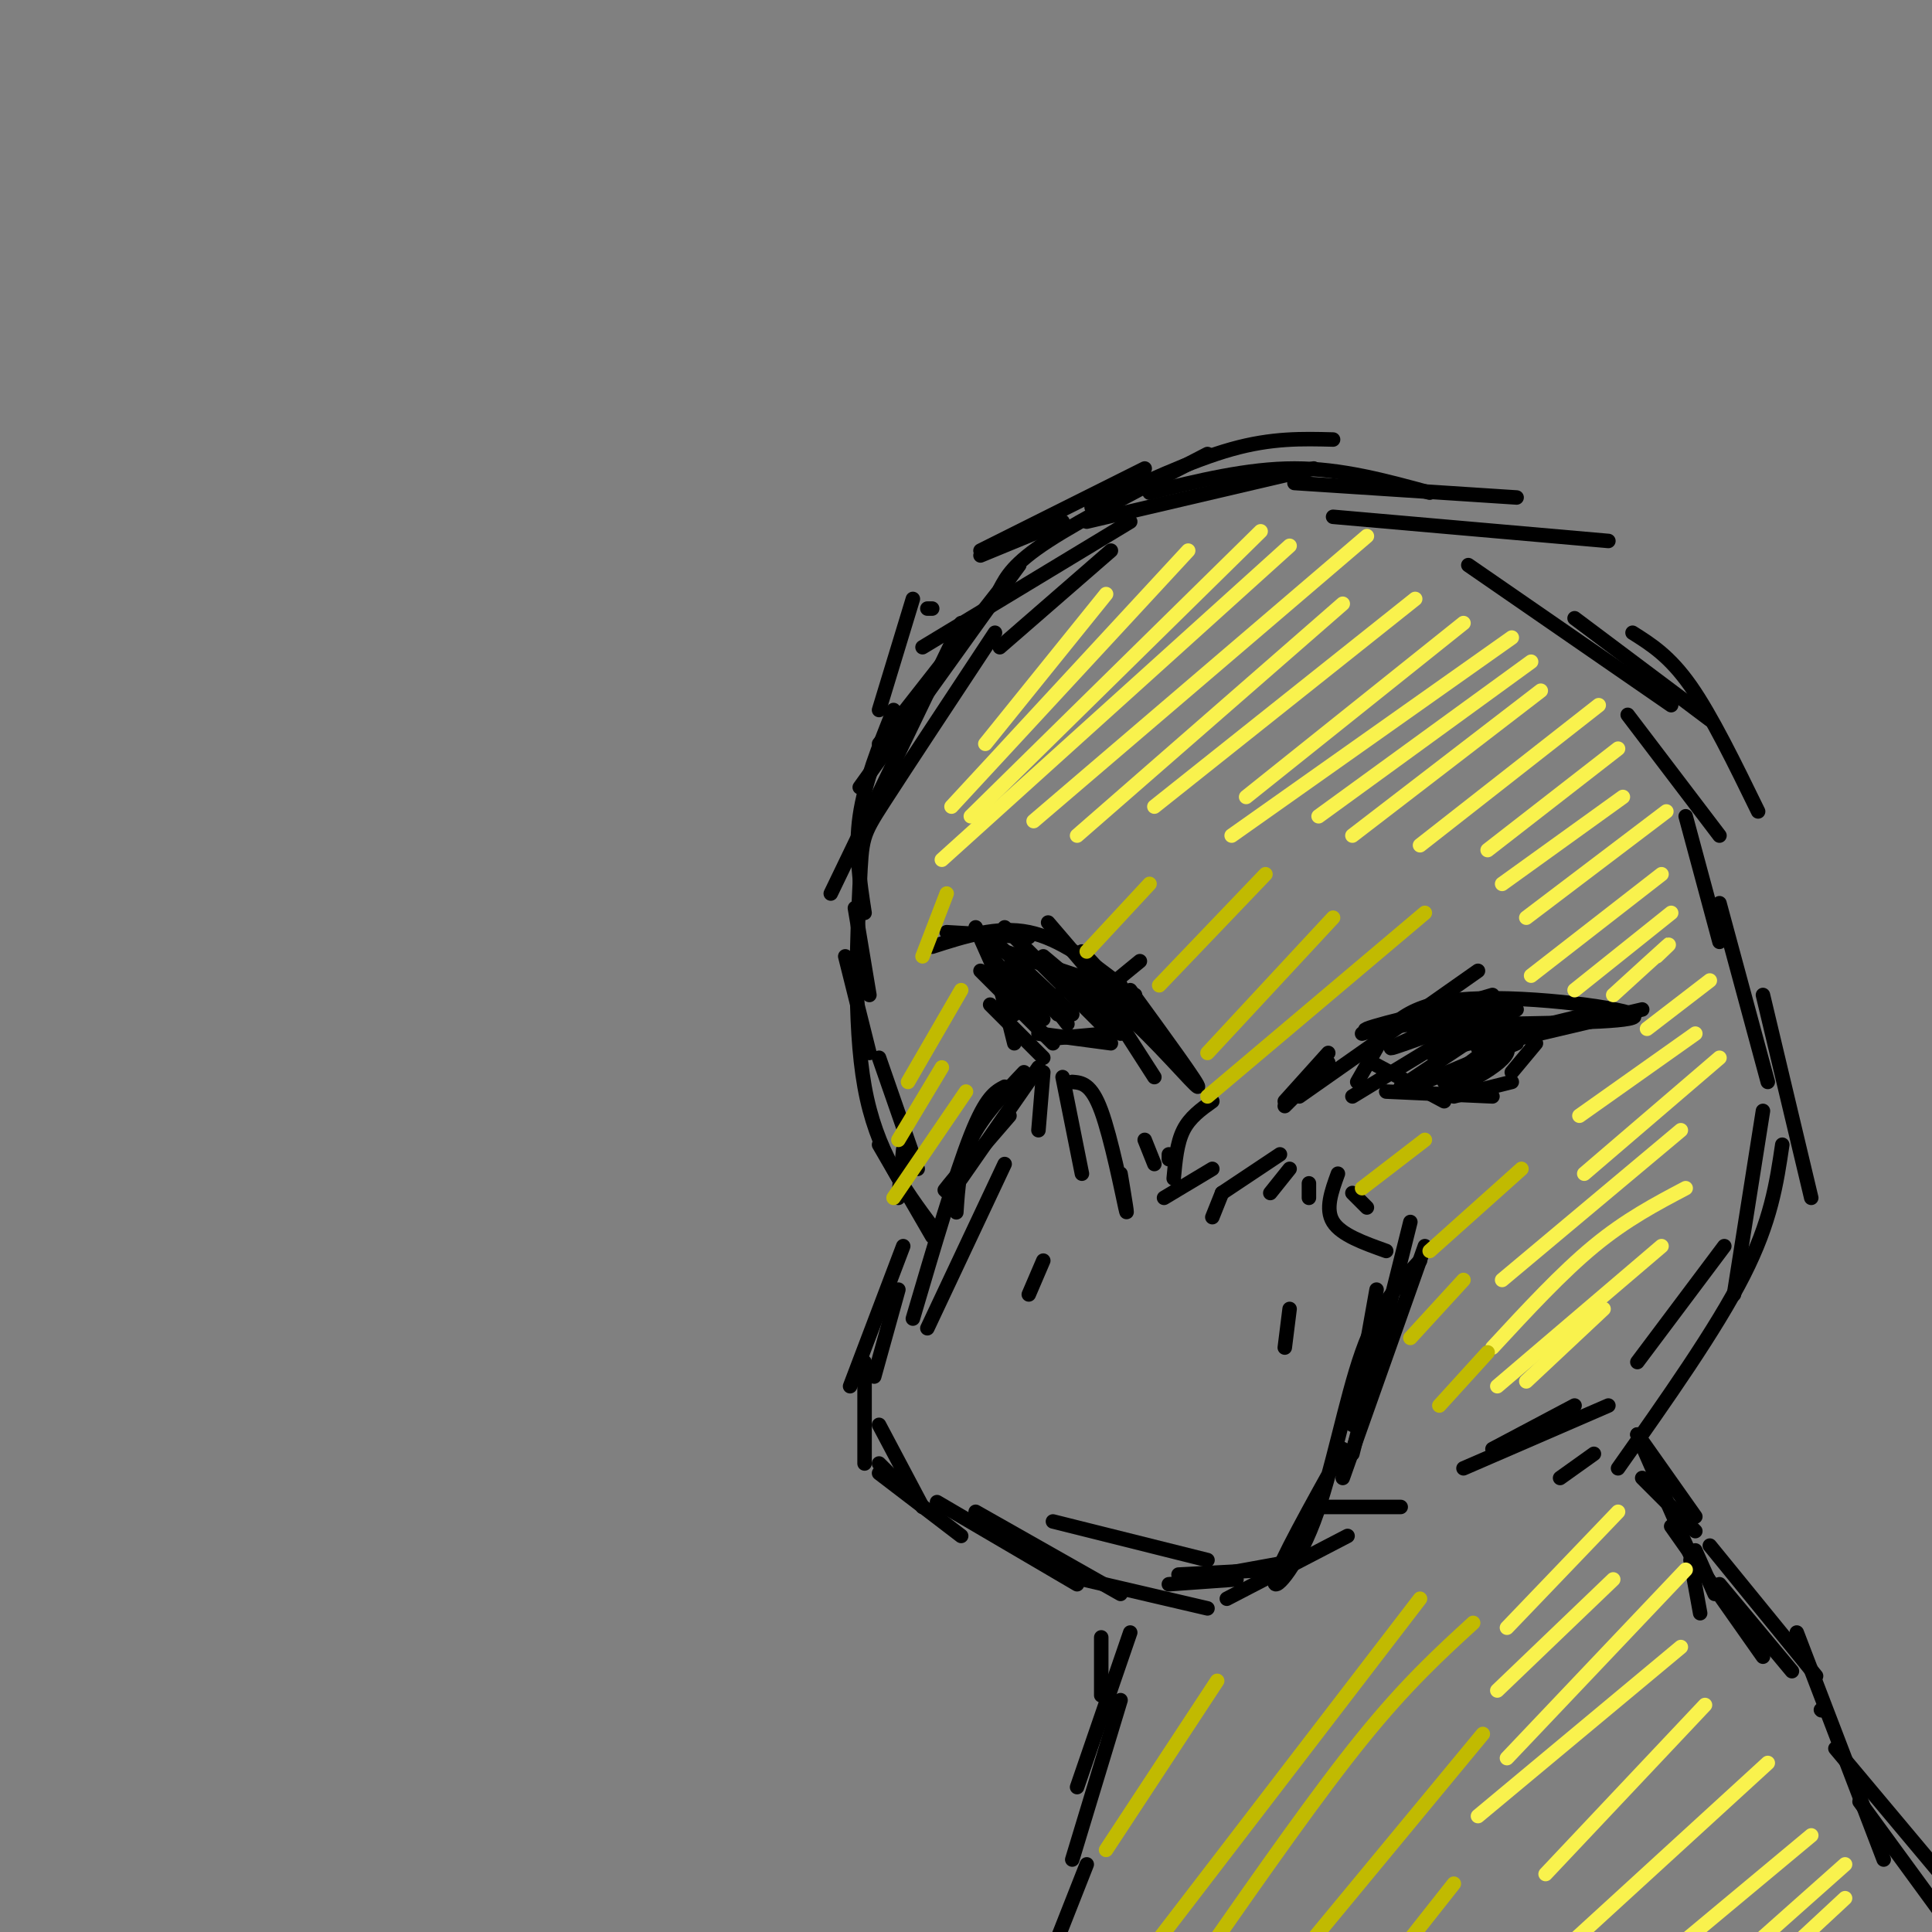 <svg viewBox='0 0 400 400' version='1.1' xmlns='http://www.w3.org/2000/svg' xmlns:xlink='http://www.w3.org/1999/xlink'><rect x="0" y="0" width="400" height="400" fill="#808080" stroke="none"/><g fill='none' stroke='rgb(0,0,0)' stroke-width='3' stroke-linecap='round' stroke-linejoin='round'><path d='M203,114c0.000,0.000 34.000,-17.000 34,-17'/><path d='M207,122c1.417,-2.667 2.833,-5.333 10,-10c7.167,-4.667 20.083,-11.333 33,-18'/><path d='M226,105c10.333,-4.833 20.667,-9.667 29,-12c8.333,-2.333 14.667,-2.167 21,-2'/><path d='M225,108c0.000,0.000 47.000,-11.000 47,-11'/><path d='M238,102c10.167,-2.500 20.333,-5.000 30,-5c9.667,0.000 18.833,2.500 28,5'/><path d='M268,100c0.000,0.000 46.000,3.000 46,3'/><path d='M276,107c0.000,0.000 57.000,5.000 57,5'/><path d='M304,117c0.000,0.000 42.000,29.000 42,29'/><path d='M337,148c0.000,0.000 19.000,25.000 19,25'/><path d='M230,114c0.000,0.000 -23.000,20.000 -23,20'/><path d='M211,117c0.000,0.000 -33.000,46.000 -33,46'/><path d='M199,129c0.000,0.000 -27.000,56.000 -27,56'/><path d='M177,188c0.000,0.000 3.000,18.000 3,18'/><path d='M175,198c0.000,0.000 5.000,20.000 5,20'/><path d='M186,248c0.000,0.000 1.000,-10.000 1,-10'/><path d='M192,126c0.000,0.000 1.000,0.000 1,0'/><path d='M206,131c-9.208,13.946 -18.417,27.893 -23,35c-4.583,7.107 -4.542,7.375 -5,17c-0.458,9.625 -1.417,28.607 1,42c2.417,13.393 8.208,21.196 14,29'/><path d='M182,219c0.000,0.000 8.000,23.000 8,23'/><path d='M182,237c0.000,0.000 11.000,19.000 11,19'/><path d='M212,222c-4.333,4.583 -8.667,9.167 -11,14c-2.333,4.833 -2.667,9.917 -3,15'/><path d='M208,241c0.000,0.000 -16.000,34.000 -16,34'/><path d='M186,267c0.000,0.000 -5.000,18.000 -5,18'/><path d='M179,282c0.000,0.000 0.000,21.000 0,21'/><path d='M182,295c0.000,0.000 9.000,17.000 9,17'/><path d='M208,225c-1.917,1.000 -3.833,2.000 -7,10c-3.167,8.000 -7.583,23.000 -12,38'/><path d='M187,258c0.000,0.000 -11.000,29.000 -11,29'/><path d='M182,303c0.000,0.000 8.000,8.000 8,8'/><path d='M182,305c0.000,0.000 17.000,13.000 17,13'/><path d='M194,311c0.000,0.000 29.000,17.000 29,17'/><path d='M202,313c0.000,0.000 30.000,17.000 30,17'/><path d='M218,315c0.000,0.000 32.000,8.000 32,8'/><path d='M244,326c0.000,0.000 19.000,-1.000 19,-1'/><path d='M247,327c0.000,0.000 22.000,-4.000 22,-4'/><path d='M254,331c0.000,0.000 25.000,-13.000 25,-13'/><path d='M285,267c0.000,0.000 -5.000,28.000 -5,28'/><path d='M292,253c0.000,0.000 -12.000,48.000 -12,48'/><path d='M295,258c0.000,0.000 -17.000,48.000 -17,48'/><path d='M278,300c-6.595,11.839 -13.190,23.679 -14,27c-0.810,3.321 4.167,-1.875 8,-12c3.833,-10.125 6.524,-25.179 10,-35c3.476,-9.821 7.738,-14.411 12,-19'/><path d='M199,244c0.000,0.000 16.000,-23.000 16,-23'/><path d='M200,241c-2.750,3.333 -5.500,6.667 -4,5c1.500,-1.667 7.250,-8.333 13,-15'/><path d='M216,222c0.000,0.000 -1.000,12.000 -1,12'/><path d='M220,223c0.000,0.000 4.000,20.000 4,20'/><path d='M222,224c1.956,0.156 3.911,0.311 6,6c2.089,5.689 4.311,16.911 5,20c0.689,3.089 -0.156,-1.956 -1,-7'/><path d='M242,239c0.000,0.000 0.000,1.000 0,1'/><path d='M237,236c0.000,0.000 2.000,5.000 2,5'/><path d='M243,244c0.333,-3.667 0.667,-7.333 2,-10c1.333,-2.667 3.667,-4.333 6,-6'/><path d='M241,248c0.000,0.000 10.000,-6.000 10,-6'/><path d='M253,247c0.000,0.000 -2.000,5.000 -2,5'/><path d='M253,247c0.000,0.000 12.000,-8.000 12,-8'/><path d='M267,242c0.000,0.000 -4.000,5.000 -4,5'/><path d='M271,245c0.000,0.000 0.000,3.000 0,3'/><path d='M277,243c-1.333,3.667 -2.667,7.333 -1,10c1.667,2.667 6.333,4.333 11,6'/><path d='M280,247c0.000,0.000 3.000,3.000 3,3'/><path d='M189,124c0.000,0.000 -7.000,23.000 -7,23'/><path d='M182,154c0.000,0.000 29.000,-37.000 29,-37'/><path d='M185,147c-3.000,7.500 -6.000,15.000 -7,22c-1.000,7.000 0.000,13.500 1,20'/><path d='M203,115c0.000,0.000 17.000,-7.000 17,-7'/><path d='M191,134c0.000,0.000 43.000,-26.000 43,-26'/><path d='M349,169c0.000,0.000 7.000,26.000 7,26'/><path d='M356,187c0.000,0.000 10.000,37.000 10,37'/><path d='M365,206c0.000,0.000 10.000,42.000 10,42'/><path d='M365,230c0.000,0.000 -6.000,38.000 -6,38'/><path d='M357,258c0.000,0.000 -18.000,24.000 -18,24'/><path d='M326,291c0.000,0.000 -17.000,9.000 -17,9'/><path d='M333,291c0.000,0.000 -30.000,13.000 -30,13'/><path d='M290,312c0.000,0.000 -17.000,0.000 -17,0'/><path d='M326,128c0.000,0.000 28.000,21.000 28,21'/><path d='M338,131c3.833,2.417 7.667,4.833 12,11c4.333,6.167 9.167,16.083 14,26'/><path d='M369,237c-1.167,7.917 -2.333,15.833 -8,27c-5.667,11.167 -15.833,25.583 -26,40'/><path d='M330,301c0.000,0.000 -7.000,5.000 -7,5'/><path d='M339,297c0.000,0.000 11.000,25.000 11,25'/><path d='M340,306c0.000,0.000 11.000,11.000 11,11'/><path d='M339,297c0.000,0.000 12.000,17.000 12,17'/><path d='M351,321c0.000,0.000 4.000,9.000 4,9'/><path d='M350,323c0.000,0.000 2.000,11.000 2,11'/><path d='M346,316c0.000,0.000 19.000,27.000 19,27'/><path d='M356,328c0.000,0.000 15.000,18.000 15,18'/><path d='M354,320c0.000,0.000 22.000,27.000 22,27'/><path d='M377,354c0.000,0.000 0.100,0.100 0.1,0.1'/><path d='M372,338c0.000,0.000 18.000,47.000 18,47'/><path d='M385,373c0.000,0.000 19.000,26.000 19,26'/><path d='M380,362c0.000,0.000 31.000,37.000 31,37'/><path d='M228,339c0.000,0.000 0.000,12.000 0,12'/><path d='M234,338c0.000,0.000 -11.000,32.000 -11,32'/><path d='M232,352c0.000,0.000 -10.000,33.000 -10,33'/><path d='M225,386c0.000,0.000 -13.000,33.000 -13,33'/><path d='M220,326c0.000,0.000 30.000,7.000 30,7'/><path d='M242,328c0.000,0.000 14.000,-1.000 14,-1'/><path d='M266,229c0.000,0.000 9.000,-9.000 9,-9'/><path d='M266,228c0.000,0.000 9.000,-10.000 9,-10'/><path d='M269,227c0.000,0.000 37.000,-26.000 37,-26'/><path d='M282,214c0.000,0.000 27.000,-8.000 27,-8'/><path d='M296,218c0.000,0.000 37.000,-9.000 37,-9'/><path d='M306,217c0.000,0.000 34.000,-8.000 34,-8'/><path d='M311,212c15.000,-0.250 30.000,-0.500 27,-2c-3.000,-1.500 -24.000,-4.250 -36,-3c-12.000,1.250 -15.000,6.500 -17,10c-2.000,3.500 -3.000,5.250 -4,7'/><path d='M284,220c0.000,0.000 15.000,8.000 15,8'/><path d='M287,226c0.000,0.000 22.000,1.000 22,1'/><path d='M301,227c0.000,0.000 12.000,-3.000 12,-3'/><path d='M318,216c0.000,0.000 -5.000,6.000 -5,6'/><path d='M311,215c0.000,0.000 -8.000,6.000 -8,6'/><path d='M314,216c0.000,0.000 -19.000,8.000 -19,8'/><path d='M314,209c0.000,0.000 -24.000,16.000 -24,16'/><path d='M303,213c0.000,0.000 -23.000,14.000 -23,14'/><path d='M300,215c7.901,-3.721 15.802,-7.442 11,-6c-4.802,1.442 -22.308,8.046 -23,8c-0.692,-0.046 15.429,-6.743 15,-8c-0.429,-1.257 -17.408,2.927 -20,4c-2.592,1.073 9.204,-0.963 21,-3'/><path d='M304,210c4.733,-0.956 6.067,-1.844 5,-1c-1.067,0.844 -4.533,3.422 -8,6'/><path d='M296,214c8.661,0.476 17.321,0.952 16,4c-1.321,3.048 -12.625,8.667 -12,7c0.625,-1.667 13.179,-10.619 15,-12c1.821,-1.381 -7.089,4.810 -16,11'/><path d='M196,193c0.000,0.000 17.000,1.000 17,1'/><path d='M193,196c6.750,-2.167 13.500,-4.333 20,-3c6.500,1.333 12.750,6.167 19,11'/><path d='M205,196c0.000,0.000 30.000,10.000 30,10'/><path d='M224,197c0.000,0.000 13.000,14.000 13,14'/><path d='M202,192c0.000,0.000 8.000,18.000 8,18'/><path d='M205,196c0.000,0.000 5.000,20.000 5,20'/><path d='M205,208c0.000,0.000 11.000,11.000 11,11'/><path d='M215,214c0.000,0.000 15.000,2.000 15,2'/><path d='M218,215c0.000,0.000 11.000,-1.000 11,-1'/><path d='M236,199c0.000,0.000 -11.000,9.000 -11,9'/><path d='M230,209c0.000,0.000 9.000,14.000 9,14'/><path d='M234,205c7.289,10.000 14.578,20.000 14,20c-0.578,0.000 -9.022,-10.000 -15,-15c-5.978,-5.000 -9.489,-5.000 -13,-5'/><path d='M214,203c0.000,0.000 7.000,9.000 7,9'/><path d='M203,201c0.000,0.000 15.000,15.000 15,15'/><path d='M206,199c0.000,0.000 8.000,10.000 8,10'/><path d='M209,200c0.000,0.000 7.000,11.000 7,11'/><path d='M206,195c0.000,0.000 16.000,15.000 16,15'/><path d='M210,200c0.000,0.000 9.000,10.000 9,10'/><path d='M208,192c0.000,0.000 22.000,22.000 22,22'/><path d='M220,204c-1.500,-2.333 -3.000,-4.667 -1,-3c2.000,1.667 7.500,7.333 13,13'/><path d='M217,191c8.083,9.417 16.167,18.833 16,20c-0.167,1.167 -8.583,-5.917 -17,-13'/><path d='M267,271c0.000,0.000 -1.000,8.000 -1,8'/><path d='M216,261c0.000,0.000 -3.000,7.000 -3,7'/></g>
<g fill='none' stroke='rgb(249,242,77)' stroke-width='3' stroke-linecap='round' stroke-linejoin='round'><path d='M229,123c0.000,0.000 -25.000,31.000 -25,31'/><path d='M246,114c0.000,0.000 -49.000,53.000 -49,53'/><path d='M261,110c0.000,0.000 -60.000,59.000 -60,59'/><path d='M267,113c0.000,0.000 -72.000,65.000 -72,65'/><path d='M283,111c0.000,0.000 -69.000,59.000 -69,59'/><path d='M278,125c0.000,0.000 -55.000,48.000 -55,48'/><path d='M293,124c0.000,0.000 -54.000,43.000 -54,43'/><path d='M303,129c0.000,0.000 -45.000,36.000 -45,36'/><path d='M313,132c0.000,0.000 -58.000,41.000 -58,41'/><path d='M317,137c0.000,0.000 -44.000,32.000 -44,32'/><path d='M319,143c0.000,0.000 -39.000,30.000 -39,30'/><path d='M331,146c0.000,0.000 -37.000,29.000 -37,29'/><path d='M335,155c0.000,0.000 -27.000,21.000 -27,21'/><path d='M336,165c0.000,0.000 -25.000,18.000 -25,18'/><path d='M345,168c0.000,0.000 -29.000,22.000 -29,22'/><path d='M344,181c0.000,0.000 -27.000,21.000 -27,21'/><path d='M346,189c0.000,0.000 -20.000,16.000 -20,16'/><path d='M343,198c1.750,-1.667 3.500,-3.333 2,-2c-1.500,1.333 -6.250,5.667 -11,10'/><path d='M354,203c0.000,0.000 -13.000,10.000 -13,10'/><path d='M351,214c0.000,0.000 -24.000,17.000 -24,17'/><path d='M356,219c0.000,0.000 -28.000,24.000 -28,24'/><path d='M348,234c0.000,0.000 -37.000,31.000 -37,31'/><path d='M349,246c-6.167,3.250 -12.333,6.500 -19,12c-6.667,5.500 -13.833,13.250 -21,21'/><path d='M344,258c0.000,0.000 -34.000,29.000 -34,29'/><path d='M332,271c0.000,0.000 -16.000,15.000 -16,15'/><path d='M335,313c0.000,0.000 -23.000,24.000 -23,24'/><path d='M334,327c0.000,0.000 -24.000,23.000 -24,23'/><path d='M349,325c0.000,0.000 -37.000,39.000 -37,39'/><path d='M348,341c0.000,0.000 -42.000,35.000 -42,35'/><path d='M353,353c0.000,0.000 -33.000,35.000 -33,35'/><path d='M366,365c0.000,0.000 -47.000,43.000 -47,43'/><path d='M375,380c0.000,0.000 -36.000,30.000 -36,30'/><path d='M382,386c0.000,0.000 -27.000,24.000 -27,24'/><path d='M382,393c0.000,0.000 -14.000,13.000 -14,13'/></g>
<g fill='none' stroke='rgb(193,186,1)' stroke-width='3' stroke-linecap='round' stroke-linejoin='round'><path d='M196,185c0.000,0.000 -5.000,13.000 -5,13'/><path d='M199,205c0.000,0.000 -11.000,19.000 -11,19'/><path d='M195,221c0.000,0.000 -9.000,15.000 -9,15'/><path d='M200,226c0.000,0.000 -15.000,22.000 -15,22'/><path d='M238,183c0.000,0.000 -13.000,14.000 -13,14'/><path d='M262,181c0.000,0.000 -22.000,23.000 -22,23'/><path d='M276,190c0.000,0.000 -26.000,28.000 -26,28'/><path d='M295,189c0.000,0.000 -45.000,38.000 -45,38'/><path d='M295,236c0.000,0.000 -13.000,10.000 -13,10'/><path d='M315,242c0.000,0.000 -19.000,17.000 -19,17'/><path d='M303,265c0.000,0.000 -11.000,12.000 -11,12'/><path d='M308,280c0.000,0.000 -10.000,11.000 -10,11'/><path d='M252,348c0.000,0.000 -23.000,35.000 -23,35'/><path d='M294,331c0.000,0.000 -56.000,73.000 -56,73'/><path d='M305,336c-6.917,6.333 -13.833,12.667 -23,24c-9.167,11.333 -20.583,27.667 -32,44'/><path d='M307,359c0.000,0.000 -43.000,52.000 -43,52'/><path d='M301,390c0.000,0.000 -15.000,19.000 -15,19'/><path d='M298,403c0.000,0.000 -13.000,20.000 -13,20'/></g>
</svg>